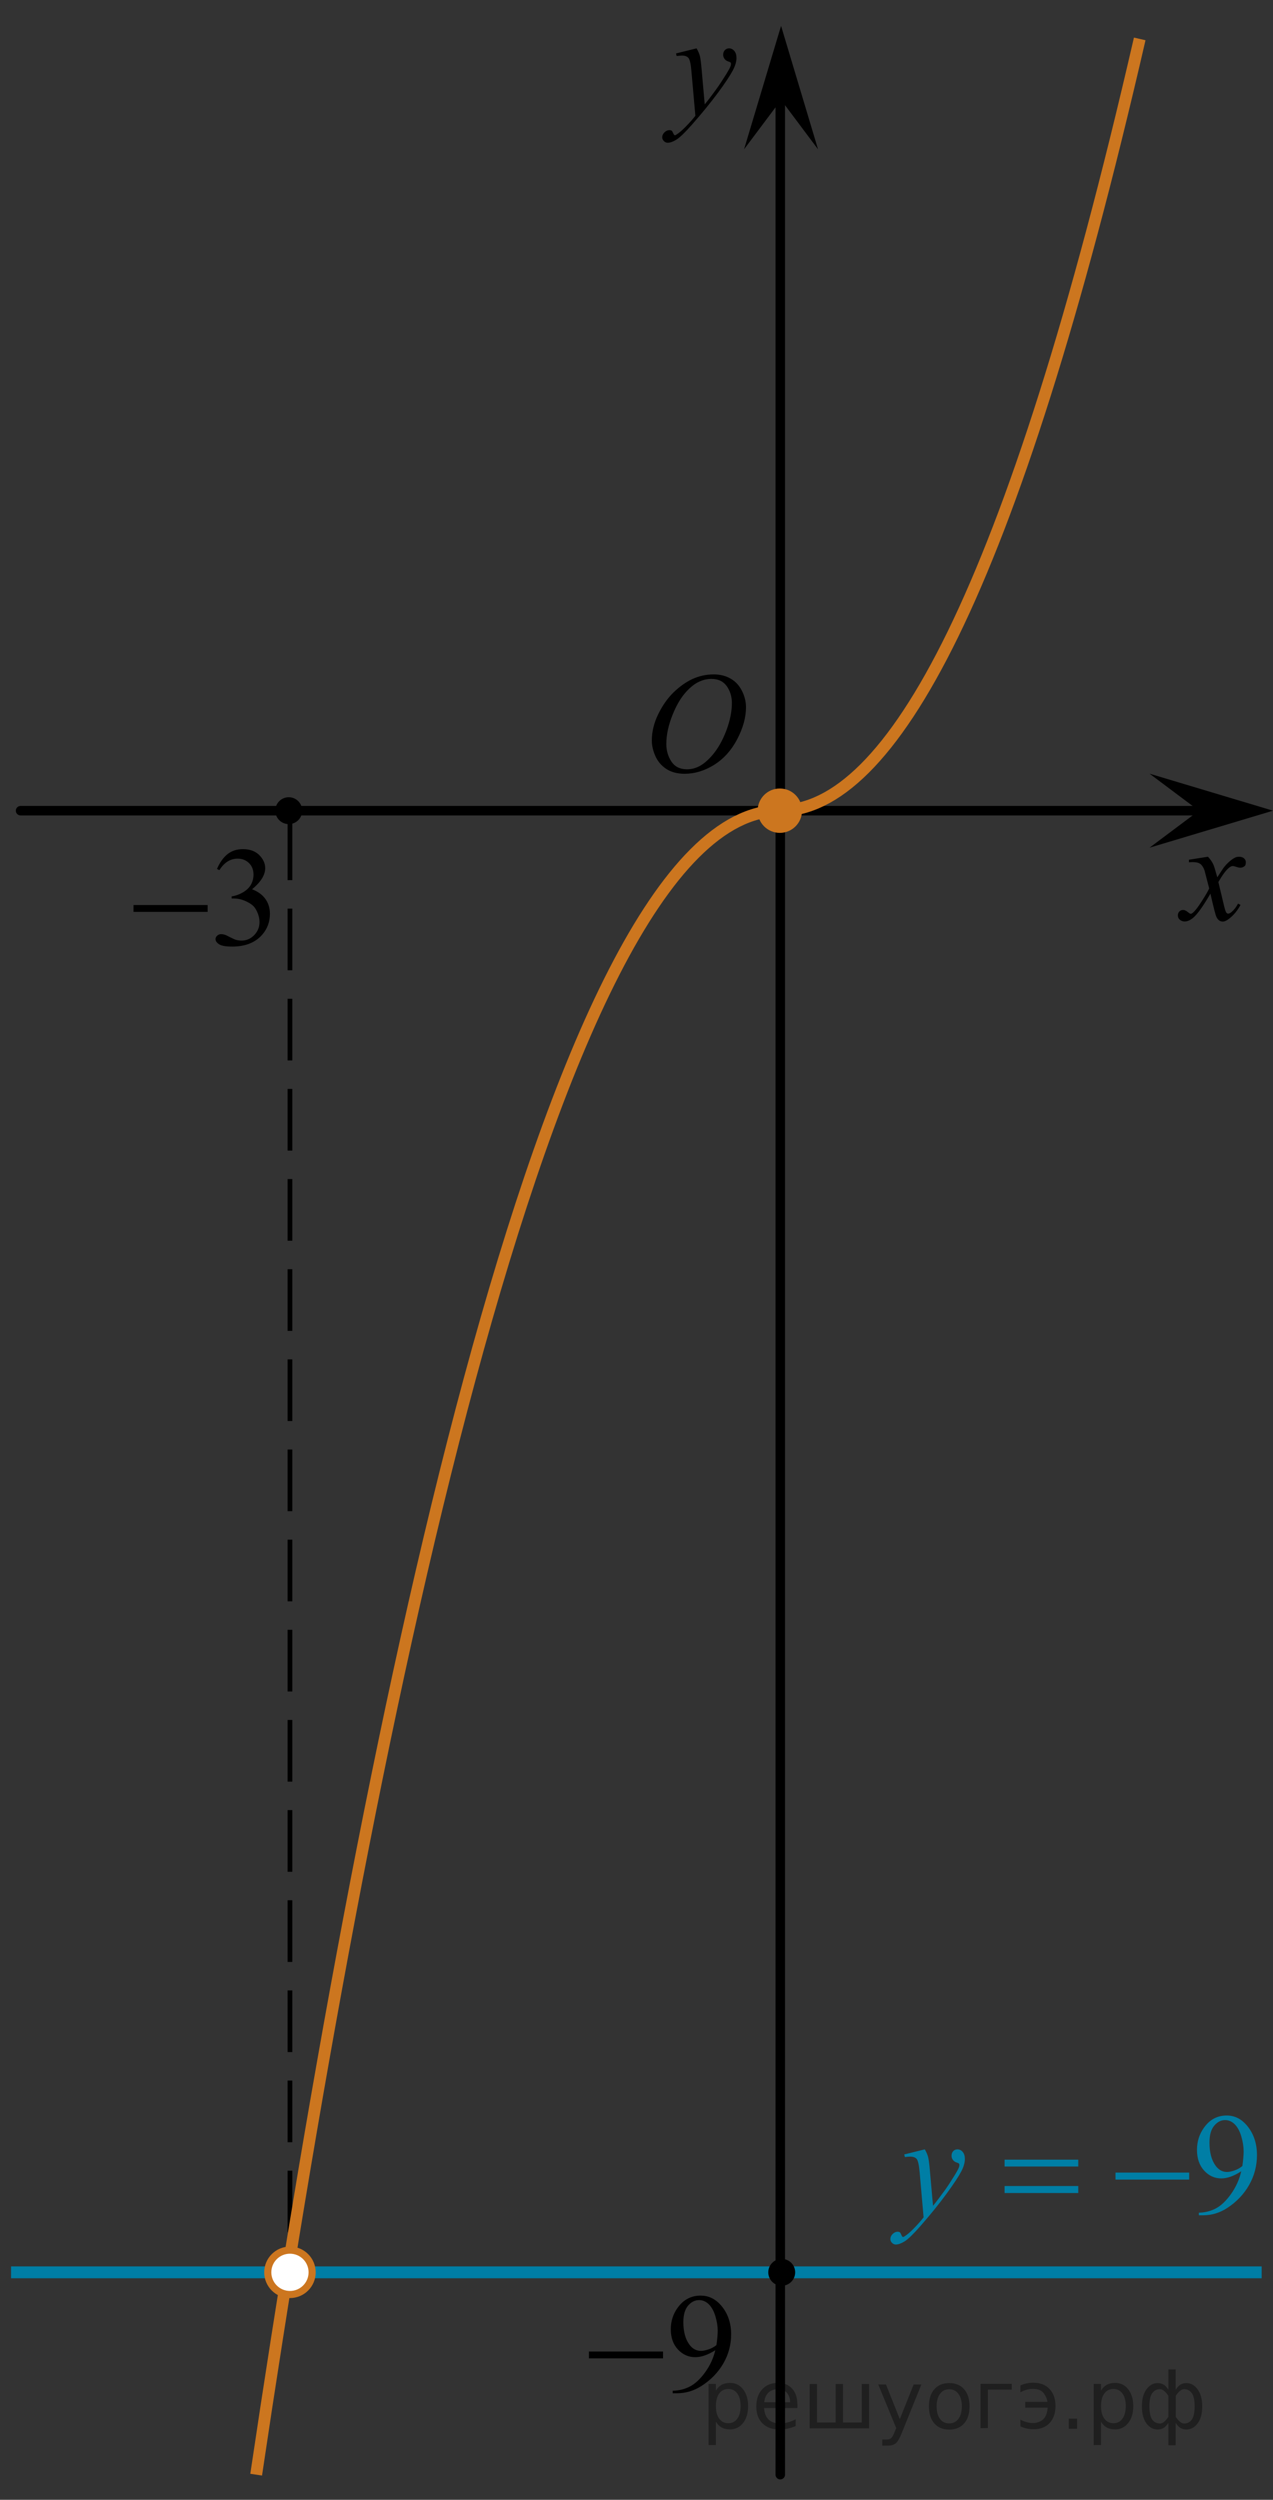 <?xml version="1.0" encoding="utf-8"?>
<!-- Generator: Adobe Illustrator 16.0.0, SVG Export Plug-In . SVG Version: 6.00 Build 0)  -->
<!DOCTYPE svg PUBLIC "-//W3C//DTD SVG 1.1//EN" "http://www.w3.org/Graphics/SVG/1.1/DTD/svg11.dtd">
<svg version="1.1" id="Слой_1" xmlns="http://www.w3.org/2000/svg" xmlns:xlink="http://www.w3.org/1999/xlink" x="0px" y="0px"
	 width="134.195px" height="263.43px" viewBox="-198.365 45.519 134.195 263.43"
	 enable-background="new -198.365 45.519 134.195 263.43" xml:space="preserve">
<rect x="-198.365" y="45.519" width="134.195" height="263.43" fill="#333333" stroke="none"/>
<path fill="none" stroke="#95D390" stroke-width="1.25" stroke-linecap="round" stroke-linejoin="round" stroke-miterlimit="8" d="
	M-115.938,161.98"/>
<g>
	<g>
		<g>
			<g>
				<g>
					<g>
						<g>
							<g>
								<g>
									<g>
										<g>
											<g>
												<g>
													<g>
														<g>
															<defs>
																<rect id="SVGID_1_" x="-132.597" y="113.079" width="16.438" height="17.871"/>
															</defs>
															<clipPath id="SVGID_2_">
																<use xlink:href="#SVGID_1_"  overflow="visible"/>
															</clipPath>
															<g clip-path="url(#SVGID_2_)">
																<path d="M-123.119,116.588c0.658,0,1.245,0.146,1.758,0.437c0.511,0.285,0.91,0.713,1.199,1.272
																	c0.286,0.563,0.437,1.146,0.437,1.754c0,1.072-0.312,2.197-0.933,3.379c-0.621,1.181-1.437,2.076-2.437,2.697
																	c-1,0.619-2.034,0.933-3.104,0.933c-0.771,0-1.414-0.173-1.936-0.517c-0.52-0.344-0.896-0.793-1.146-1.354
																	c-0.248-0.564-0.371-1.105-0.371-1.634c0-0.939,0.227-1.855,0.673-2.772c0.448-0.912,0.983-1.681,1.606-2.289
																	c0.623-0.605,1.289-1.084,1.988-1.414C-124.667,116.752-123.917,116.588-123.119,116.588z M-123.369,117.062
																	c-0.49,0-0.976,0.122-1.438,0.365c-0.465,0.242-0.933,0.644-1.394,1.193c-0.461,0.555-0.877,1.271-1.244,2.176
																	c-0.45,1.104-0.679,2.146-0.679,3.124c0,0.699,0.181,1.313,0.536,1.854c0.356,0.541,0.905,0.813,1.646,0.813
																	c0.447,0,0.886-0.104,1.313-0.332c0.432-0.229,0.878-0.604,1.346-1.141c0.584-0.676,1.07-1.53,1.474-2.58
																	c0.396-1.049,0.597-2.021,0.597-2.932c0-0.669-0.181-1.266-0.536-1.771
																	C-122.112,117.319-122.651,117.062-123.369,117.062z"/>
															</g>
														</g>
													</g>
												</g>
											</g>
										</g>
									</g>
								</g>
							</g>
						</g>
					</g>
				</g>
			</g>
		</g>
	</g>
</g>
<path fill="none" stroke="#000000" stroke-linecap="round" stroke-linejoin="round" stroke-miterlimit="8" d="M-94.795,55.331"/>
<g>
	<g>
		<g>
			<g>
				<g>
					<g>
						<g>
							<g>
								<g>
									<g>
										<g>
											<g>
												<g>
													<g>
														<defs>
															<rect id="SVGID_3_" x="-76.858" y="132.859" width="12.357" height="13.729"/>
														</defs>
														<clipPath id="SVGID_4_">
															<use xlink:href="#SVGID_3_"  overflow="visible"/>
														</clipPath>
														<g clip-path="url(#SVGID_4_)">
															<path d="M-71.026,135.802c0.238,0.257,0.422,0.514,0.545,0.771c0.092,0.185,0.232,0.646,0.438,1.396l0.646-0.979
																c0.172-0.229,0.381-0.461,0.627-0.679c0.244-0.213,0.461-0.354,0.646-0.438c0.116-0.053,0.248-0.068,0.395-0.068
																c0.213,0,0.381,0.059,0.506,0.17c0.125,0.108,0.188,0.25,0.188,0.411c0,0.188-0.036,0.313-0.104,0.386
																c-0.145,0.123-0.299,0.188-0.479,0.188c-0.104,0-0.215-0.021-0.331-0.063c-0.229-0.08-0.388-0.115-0.466-0.115
																c-0.116,0-0.259,0.063-0.42,0.203c-0.311,0.26-0.671,0.75-1.095,1.479l0.604,2.535
																c0.099,0.393,0.173,0.615,0.235,0.689c0.063,0.076,0.129,0.112,0.188,0.112c0.104,0,0.229-0.061,0.359-0.17
																c0.271-0.229,0.5-0.521,0.689-0.888l0.262,0.137c-0.313,0.58-0.703,1.063-1.186,1.441
																c-0.271,0.217-0.498,0.315-0.688,0.315c-0.271,0-0.494-0.146-0.655-0.465c-0.104-0.188-0.313-1.021-0.646-2.479
																c-0.771,1.332-1.383,2.188-1.846,2.568c-0.302,0.244-0.59,0.367-0.871,0.367c-0.193,0-0.375-0.065-0.539-0.213
																c-0.113-0.104-0.176-0.256-0.176-0.438c0-0.16,0.057-0.302,0.161-0.404c0.104-0.105,0.237-0.16,0.396-0.16
																c0.154,0,0.322,0.08,0.503,0.232c0.128,0.104,0.229,0.172,0.296,0.172c0.063,0,0.138-0.039,0.229-0.115
																c0.229-0.188,0.545-0.592,0.938-1.213c0.396-0.617,0.659-1.063,0.78-1.343c-0.306-1.192-0.472-1.825-0.491-1.896
																c-0.108-0.313-0.265-0.548-0.438-0.683c-0.188-0.136-0.448-0.197-0.811-0.197c-0.107,0-0.24,0.007-0.395,0.021
																v-0.271L-71.026,135.802z"/>
														</g>
													</g>
												</g>
											</g>
										</g>
									</g>
								</g>
							</g>
						</g>
					</g>
				</g>
			</g>
		</g>
	</g>
</g>
<polygon points="-71.977,130.95 -77.184,127.05 -64.17,130.95 -77.184,134.849 "/>
<g>
	<g>
		<g>
			<g>
				<g>
					<g>
						<g>
							<g>
								<g>
									<g>
										<g>
											<g>
												<g>
													<g>
														<defs>
															<rect id="SVGID_5_" x="-131.251" y="47.674" width="13.746" height="16.49"/>
														</defs>
														<clipPath id="SVGID_6_">
															<use xlink:href="#SVGID_5_"  overflow="visible"/>
														</clipPath>
														<g clip-path="url(#SVGID_6_)">
															<path d="M-124.937,50.615c0.168,0.283,0.282,0.552,0.351,0.801c0.063,0.248,0.127,0.734,0.188,1.465l0.322,3.635
																c0.298-0.354,0.727-0.913,1.283-1.686c0.271-0.374,0.604-0.886,1.004-1.525c0.239-0.396,0.393-0.671,0.439-0.825
																c0.028-0.078,0.043-0.159,0.043-0.243c0-0.056-0.017-0.103-0.051-0.133c-0.035-0.034-0.125-0.075-0.271-0.122
																c-0.146-0.047-0.27-0.135-0.358-0.26c-0.099-0.127-0.146-0.271-0.146-0.436c0-0.201,0.063-0.363,0.183-0.485
																c0.113-0.121,0.268-0.186,0.438-0.186c0.218,0,0.398,0.09,0.556,0.271c0.148,0.183,0.229,0.43,0.229,0.739
																c0,0.394-0.134,0.833-0.396,1.332c-0.27,0.5-0.771,1.271-1.53,2.301c-0.763,1.032-1.681,2.159-2.759,3.385
																c-0.737,0.841-1.293,1.368-1.646,1.59c-0.355,0.222-0.668,0.329-0.925,0.329c-0.149,0-0.286-0.063-0.399-0.177
																c-0.113-0.112-0.176-0.25-0.176-0.399c0-0.189,0.08-0.364,0.239-0.521c0.155-0.155,0.334-0.231,0.521-0.231
																c0.101,0,0.183,0.021,0.239,0.063c0.041,0.022,0.084,0.098,0.134,0.21c0.05,0.116,0.093,0.191,0.129,0.23
																c0.021,0.021,0.056,0.037,0.091,0.037c0.023,0,0.082-0.022,0.148-0.073c0.271-0.167,0.586-0.436,0.944-0.798
																c0.474-0.48,0.819-0.876,1.05-1.185l-0.414-4.681c-0.063-0.771-0.172-1.242-0.313-1.41
																c-0.145-0.167-0.366-0.251-0.691-0.251c-0.104,0-0.287,0.02-0.557,0.045l-0.063-0.271L-124.937,50.615z"/>
														</g>
													</g>
												</g>
											</g>
										</g>
									</g>
								</g>
							</g>
						</g>
					</g>
				</g>
			</g>
		</g>
	</g>
</g>
<polygon points="-116.028,56.049 -119.929,61.255 -116.028,48.245 -112.13,61.255 "/>
<path fill="none" stroke="#000000" stroke-linejoin="round" stroke-miterlimit="8" d="M-196.796,168.775"/>
<path fill="none" stroke="#000000" stroke-linejoin="round" stroke-miterlimit="8" d="M-103.294,227.945"/>
<path fill="none" stroke="#000000" stroke-linejoin="round" stroke-miterlimit="8" d="M-97.794,54.409"/>
<line fill="none" stroke="#000000" stroke-linecap="round" stroke-linejoin="round" stroke-miterlimit="8" x1="-196.195" y1="130.95" x2="-71.387" y2="130.95"/>
<line fill="none" stroke="#000000" stroke-linecap="round" stroke-linejoin="round" stroke-miterlimit="8" x1="-116.111" y1="306.301" x2="-116.111" y2="51.076"/>
<path fill="none" stroke="#95D390" stroke-width="1.25" stroke-linecap="round" stroke-linejoin="round" stroke-miterlimit="10" d="
	M-116.111,83.343"/>
<circle fill="#CC761F" cx="-116.158" cy="130.95" r="2.339"/>
<g>
	<g>
		<path d="M-175.49,137.087c0.287-0.666,0.65-1.181,1.09-1.543c0.438-0.355,0.985-0.543,1.643-0.543
			c0.808,0,1.428,0.258,1.858,0.773c0.327,0.384,0.491,0.794,0.491,1.229c0,0.723-0.462,1.465-1.385,2.229
			c0.62,0.234,1.089,0.578,1.405,1.021c0.316,0.441,0.477,0.962,0.477,1.564c0,0.854-0.277,1.596-0.833,2.225
			c-0.724,0.814-1.772,1.229-3.146,1.229c-0.68,0-1.142-0.084-1.387-0.248c-0.246-0.166-0.368-0.347-0.368-0.533
			c0-0.143,0.06-0.268,0.176-0.371c0.115-0.104,0.257-0.16,0.421-0.16c0.124,0,0.25,0.021,0.379,0.063
			c0.084,0.021,0.273,0.11,0.571,0.268c0.3,0.152,0.504,0.244,0.618,0.271c0.186,0.055,0.379,0.078,0.588,0.078
			c0.508,0,0.946-0.189,1.32-0.572c0.374-0.387,0.563-0.84,0.563-1.363c0-0.385-0.089-0.76-0.262-1.123
			c-0.129-0.271-0.271-0.479-0.424-0.62c-0.213-0.191-0.506-0.369-0.877-0.525c-0.372-0.156-0.751-0.235-1.139-0.235h-0.237v-0.221
			c0.392-0.049,0.784-0.188,1.179-0.414c0.396-0.229,0.683-0.505,0.858-0.823c0.179-0.318,0.269-0.674,0.269-1.06
			c0-0.502-0.158-0.902-0.479-1.216c-0.319-0.31-0.718-0.463-1.193-0.463c-0.77,0-1.411,0.402-1.927,1.211L-175.49,137.087z"/>
	</g>
	<g>
		<path d="M-184.289,140.892h7.812v0.722h-7.812V140.892z"/>
	</g>
</g>
<circle cx="-167.926" cy="130.948" r="1.417"/>
<line fill="none" stroke="#000000" stroke-width="0.5" stroke-miterlimit="10" stroke-dasharray="6.5,3" x1="-167.799" y1="131.769" x2="-167.799" y2="286.395"/>
<path fill="none" stroke="#CC761F" stroke-width="1.25" stroke-linecap="round" stroke-linejoin="round" stroke-miterlimit="10" d="
	M-115.938,45.519"/>
<path fill="none" stroke="#CC761F" stroke-width="1.25" stroke-miterlimit="10" d="M-116.158,130.948
	c-24.608,0.045-44.167,101.182-55.203,175.353"/>
<path fill="none" stroke="#CC761F" stroke-width="1.25" stroke-miterlimit="10" d="M-77.902,48.23"/>
<path fill="none" stroke="#CC761F" stroke-width="1.25" stroke-miterlimit="10" d="M-116.158,130.948
	c11.639,0.021,24.408-22.572,37.938-81.328"/>
<g>
	<g>
		<path d="M-127.452,297.728v-0.271c0.645-0.01,1.245-0.157,1.8-0.44c0.556-0.284,1.092-0.781,1.611-1.491
			c0.518-0.709,0.879-1.489,1.083-2.34c-0.779,0.49-1.483,0.735-2.113,0.735c-0.709,0-1.317-0.269-1.823-0.806
			s-0.759-1.251-0.759-2.14c0-0.865,0.253-1.637,0.759-2.313c0.61-0.821,1.406-1.231,2.389-1.231c0.827,0,1.536,0.336,2.127,1.007
			c0.724,0.831,1.086,1.855,1.086,3.076c0,1.099-0.275,2.122-0.826,3.072c-0.55,0.95-1.317,1.739-2.299,2.366
			c-0.798,0.515-1.669,0.772-2.611,0.772h-0.423V297.728z M-122.84,292.646c0.089-0.632,0.134-1.138,0.134-1.518
			c0-0.471-0.082-0.979-0.246-1.526s-0.396-0.967-0.696-1.259c-0.3-0.291-0.641-0.437-1.022-0.437c-0.441,0-0.828,0.194-1.16,0.583
			c-0.333,0.389-0.499,0.967-0.499,1.735c0,1.024,0.221,1.826,0.662,2.404c0.321,0.419,0.719,0.627,1.189,0.627
			c0.229,0,0.498-0.053,0.812-0.159S-123.078,292.84-122.84,292.646z"/>
	</g>
	<g>
		<path d="M-136.282,293.324h7.811v0.722h-7.811V293.324z"/>
	</g>
</g>
<path fill="none" stroke="#000000" stroke-linecap="round" stroke-linejoin="round" stroke-miterlimit="8" d="M-198.365,308.949"/>
<line fill="none" stroke="#007EA5" stroke-width="1.25" stroke-miterlimit="10" x1="-65.365" y1="284.978" x2="-197.199" y2="284.978"/>
<circle cx="-115.958" cy="284.978" r="1.417"/>
<circle fill="#FFFFFF" stroke="#CC761F" stroke-width="0.75" stroke-miterlimit="10" cx="-167.799" cy="284.978" r="2.338"/>
<g>
	<g>
		<path fill="#007EA5" d="M-71.984,278.968v-0.276c0.641-0.01,1.238-0.16,1.79-0.45s1.086-0.798,1.602-1.522
			c0.515-0.726,0.874-1.522,1.076-2.391c-0.774,0.501-1.475,0.752-2.101,0.752c-0.706,0-1.31-0.274-1.813-0.823
			s-0.754-1.277-0.754-2.186c0-0.884,0.251-1.671,0.754-2.36c0.606-0.84,1.398-1.259,2.375-1.259c0.823,0,1.529,0.343,2.115,1.027
			c0.72,0.85,1.08,1.896,1.08,3.143c0,1.122-0.273,2.169-0.821,3.14s-1.31,1.775-2.286,2.416c-0.794,0.526-1.66,0.79-2.596,0.79
			H-71.984z M-67.398,273.776c0.089-0.646,0.133-1.161,0.133-1.549c0-0.481-0.082-1.002-0.244-1.56
			c-0.163-0.559-0.393-0.987-0.691-1.285c-0.299-0.298-0.638-0.447-1.017-0.447c-0.439,0-0.824,0.199-1.154,0.597
			c-0.33,0.396-0.495,0.987-0.495,1.772c0,1.047,0.219,1.866,0.658,2.457c0.32,0.427,0.715,0.641,1.184,0.641
			c0.227,0,0.496-0.055,0.806-0.164S-67.635,273.975-67.398,273.776z"/>
	</g>
	<g>
		<path fill="#007EA5" d="M-100.875,272.019c0.167,0.288,0.283,0.557,0.348,0.808c0.064,0.251,0.128,0.743,0.192,1.479l0.326,3.664
			c0.296-0.357,0.725-0.924,1.287-1.698c0.271-0.377,0.606-0.892,1.006-1.542c0.242-0.396,0.39-0.675,0.444-0.834
			c0.03-0.079,0.044-0.161,0.044-0.245c0-0.055-0.018-0.1-0.052-0.135c-0.035-0.034-0.125-0.075-0.27-0.122
			c-0.146-0.048-0.266-0.135-0.362-0.261c-0.096-0.127-0.145-0.272-0.145-0.436c0-0.204,0.059-0.368,0.178-0.492
			c0.118-0.124,0.266-0.186,0.444-0.186c0.217,0,0.402,0.09,0.555,0.271s0.229,0.431,0.229,0.748c0,0.393-0.133,0.841-0.399,1.345
			c-0.267,0.504-0.779,1.277-1.539,2.319c-0.76,1.043-1.679,2.18-2.759,3.411c-0.745,0.849-1.297,1.384-1.657,1.604
			s-0.668,0.332-0.925,0.332c-0.153,0-0.287-0.059-0.403-0.176c-0.116-0.116-0.174-0.252-0.174-0.405c0-0.193,0.08-0.37,0.24-0.529
			c0.16-0.158,0.334-0.238,0.521-0.238c0.099,0,0.18,0.022,0.244,0.067c0.04,0.024,0.083,0.096,0.129,0.212
			c0.047,0.117,0.09,0.195,0.129,0.235c0.024,0.024,0.054,0.037,0.089,0.037c0.029,0,0.081-0.025,0.155-0.075
			c0.271-0.168,0.587-0.437,0.947-0.804c0.474-0.486,0.823-0.884,1.05-1.191l-0.414-4.722c-0.069-0.779-0.173-1.254-0.311-1.423
			c-0.138-0.168-0.37-0.253-0.695-0.253c-0.104,0-0.289,0.015-0.555,0.045l-0.066-0.275L-100.875,272.019z"/>
	</g>
	<g>
		<path fill="#007EA5" d="M-92.465,273.106h7.767v0.723h-7.767V273.106z M-92.465,275.884h7.767v0.737h-7.767V275.884z"/>
		<path fill="#007EA5" d="M-80.773,274.469h7.767v0.736h-7.767V274.469z"/>
	</g>
</g>
<g style="stroke:none;fill:#000;fill-opacity:0.40"><path d="m -122.9,300.7 v 2.48 h -0.77 v -6.44 h 0.77 v 0.71 q 0.24,-0.42 0.61,-0.62 0.37,-0.20 0.88,-0.20 0.85,0 1.38,0.68 0.53,0.68 0.53,1.77 0,1.10 -0.53,1.77 -0.53,0.68 -1.38,0.68 -0.51,0 -0.88,-0.20 -0.37,-0.20 -0.61,-0.62 z m 2.61,-1.63 q 0,-0.85 -0.35,-1.32 -0.35,-0.48 -0.95,-0.48 -0.61,0 -0.96,0.48 -0.35,0.48 -0.35,1.32 0,0.85 0.35,1.33 0.35,0.48 0.96,0.48 0.61,0 0.95,-0.48 0.35,-0.48 0.35,-1.33 z"/><path d="m -114.3,298.9 v 0.38 h -3.52 q 0.05,0.79 0.47,1.21 0.43,0.41 1.19,0.41 0.44,0 0.85,-0.11 0.42,-0.11 0.82,-0.33 v 0.72 q -0.41,0.17 -0.85,0.27 -0.43,0.09 -0.88,0.09 -1.12,0 -1.77,-0.65 -0.65,-0.65 -0.65,-1.76 0,-1.15 0.62,-1.82 0.62,-0.68 1.67,-0.68 0.94,0 1.49,0.61 0.55,0.60 0.55,1.65 z m -0.77,-0.23 q -0.01,-0.63 -0.35,-1.00 -0.34,-0.38 -0.91,-0.38 -0.64,0 -1.03,0.36 -0.38,0.36 -0.44,1.02 z"/><path d="m -109.5,300.8 h 1.98 v -4.05 h 0.77 v 4.67 h -6.26 v -4.67 h 0.77 v 4.05 h 1.97 v -4.05 h 0.77 z"/><path d="m -103.3,301.9 q -0.33,0.83 -0.63,1.09 -0.31,0.25 -0.82,0.25 h -0.61 v -0.64 h 0.45 q 0.32,0 0.49,-0.15 0.17,-0.15 0.39,-0.71 l 0.14,-0.35 -1.89,-4.59 h 0.81 l 1.46,3.65 1.46,-3.65 h 0.81 z"/><path d="m -98.3,297.3 q -0.62,0 -0.97,0.48 -0.36,0.48 -0.36,1.32 0,0.84 0.35,1.32 0.36,0.48 0.98,0.48 0.61,0 0.97,-0.48 0.36,-0.48 0.36,-1.32 0,-0.83 -0.36,-1.31 -0.36,-0.49 -0.97,-0.49 z m 0,-0.65 q 1,0 1.57,0.65 0.57,0.65 0.57,1.80 0,1.15 -0.57,1.80 -0.57,0.65 -1.57,0.65 -1.00,0 -1.57,-0.65 -0.57,-0.65 -0.57,-1.80 0,-1.15 0.57,-1.80 0.57,-0.65 1.57,-0.65 z"/><path d="m -95.0,301.4 v -4.67 h 3.29 v 0.61 h -2.52 v 4.05 z"/><path d="m -90.8,300.5 q 0.66,0.36 1.31,0.36 0.61,0 1.05,-0.35 0.44,-0.36 0.52,-1.27 h -2.37 v -0.61 h 2.34 q -0.05,-0.44 -0.38,-0.90 -0.33,-0.47 -1.16,-0.47 -0.64,0 -1.31,0.36 v -0.72 q 0.65,-0.29 1.35,-0.29 1.09,0 1.72,0.66 0.63,0.66 0.63,1.79 0,1.12 -0.61,1.79 -0.61,0.66 -1.68,0.66 -0.79,0 -1.40,-0.30 z"/><path d="m -85.7,300.4 h 0.88 v 1.06 h -0.88 z"/><path d="m -82.3,300.7 v 2.48 h -0.77 v -6.44 h 0.77 v 0.71 q 0.24,-0.42 0.61,-0.62 0.37,-0.20 0.88,-0.20 0.85,0 1.38,0.68 0.53,0.68 0.53,1.77 0,1.10 -0.53,1.77 -0.53,0.68 -1.38,0.68 -0.51,0 -0.88,-0.20 -0.37,-0.20 -0.61,-0.62 z m 2.61,-1.63 q 0,-0.85 -0.35,-1.32 -0.35,-0.48 -0.95,-0.48 -0.61,0 -0.96,0.48 -0.35,0.48 -0.35,1.32 0,0.85 0.35,1.33 0.35,0.48 0.96,0.48 0.61,0 0.95,-0.48 0.35,-0.48 0.35,-1.33 z"/><path d="m -77.2,299.1 q 0,0.98 0.30,1.40 0.30,0.41 0.82,0.41 0.41,0 0.88,-0.70 v -2.22 q -0.47,-0.70 -0.88,-0.70 -0.51,0 -0.82,0.42 -0.30,0.41 -0.30,1.39 z m 2,4.10 v -2.37 q -0.24,0.39 -0.51,0.55 -0.27,0.16 -0.62,0.16 -0.70,0 -1.18,-0.64 -0.48,-0.65 -0.48,-1.79 0,-1.15 0.48,-1.80 0.49,-0.66 1.18,-0.66 0.35,0 0.62,0.16 0.28,0.16 0.51,0.55 v -2.15 h 0.77 v 2.15 q 0.24,-0.39 0.51,-0.55 0.28,-0.16 0.62,-0.16 0.70,0 1.18,0.66 0.49,0.66 0.49,1.80 0,1.15 -0.49,1.79 -0.48,0.64 -1.18,0.64 -0.35,0 -0.62,-0.16 -0.27,-0.16 -0.51,-0.55 v 2.37 z m 2.77,-4.10 q 0,-0.98 -0.30,-1.39 -0.30,-0.42 -0.81,-0.42 -0.41,0 -0.88,0.70 v 2.22 q 0.47,0.70 0.88,0.70 0.51,0 0.81,-0.41 0.30,-0.42 0.30,-1.40 z"/></g></svg>

<!--File created and owned by https://sdamgia.ru. Copying is prohibited. All rights reserved.-->
